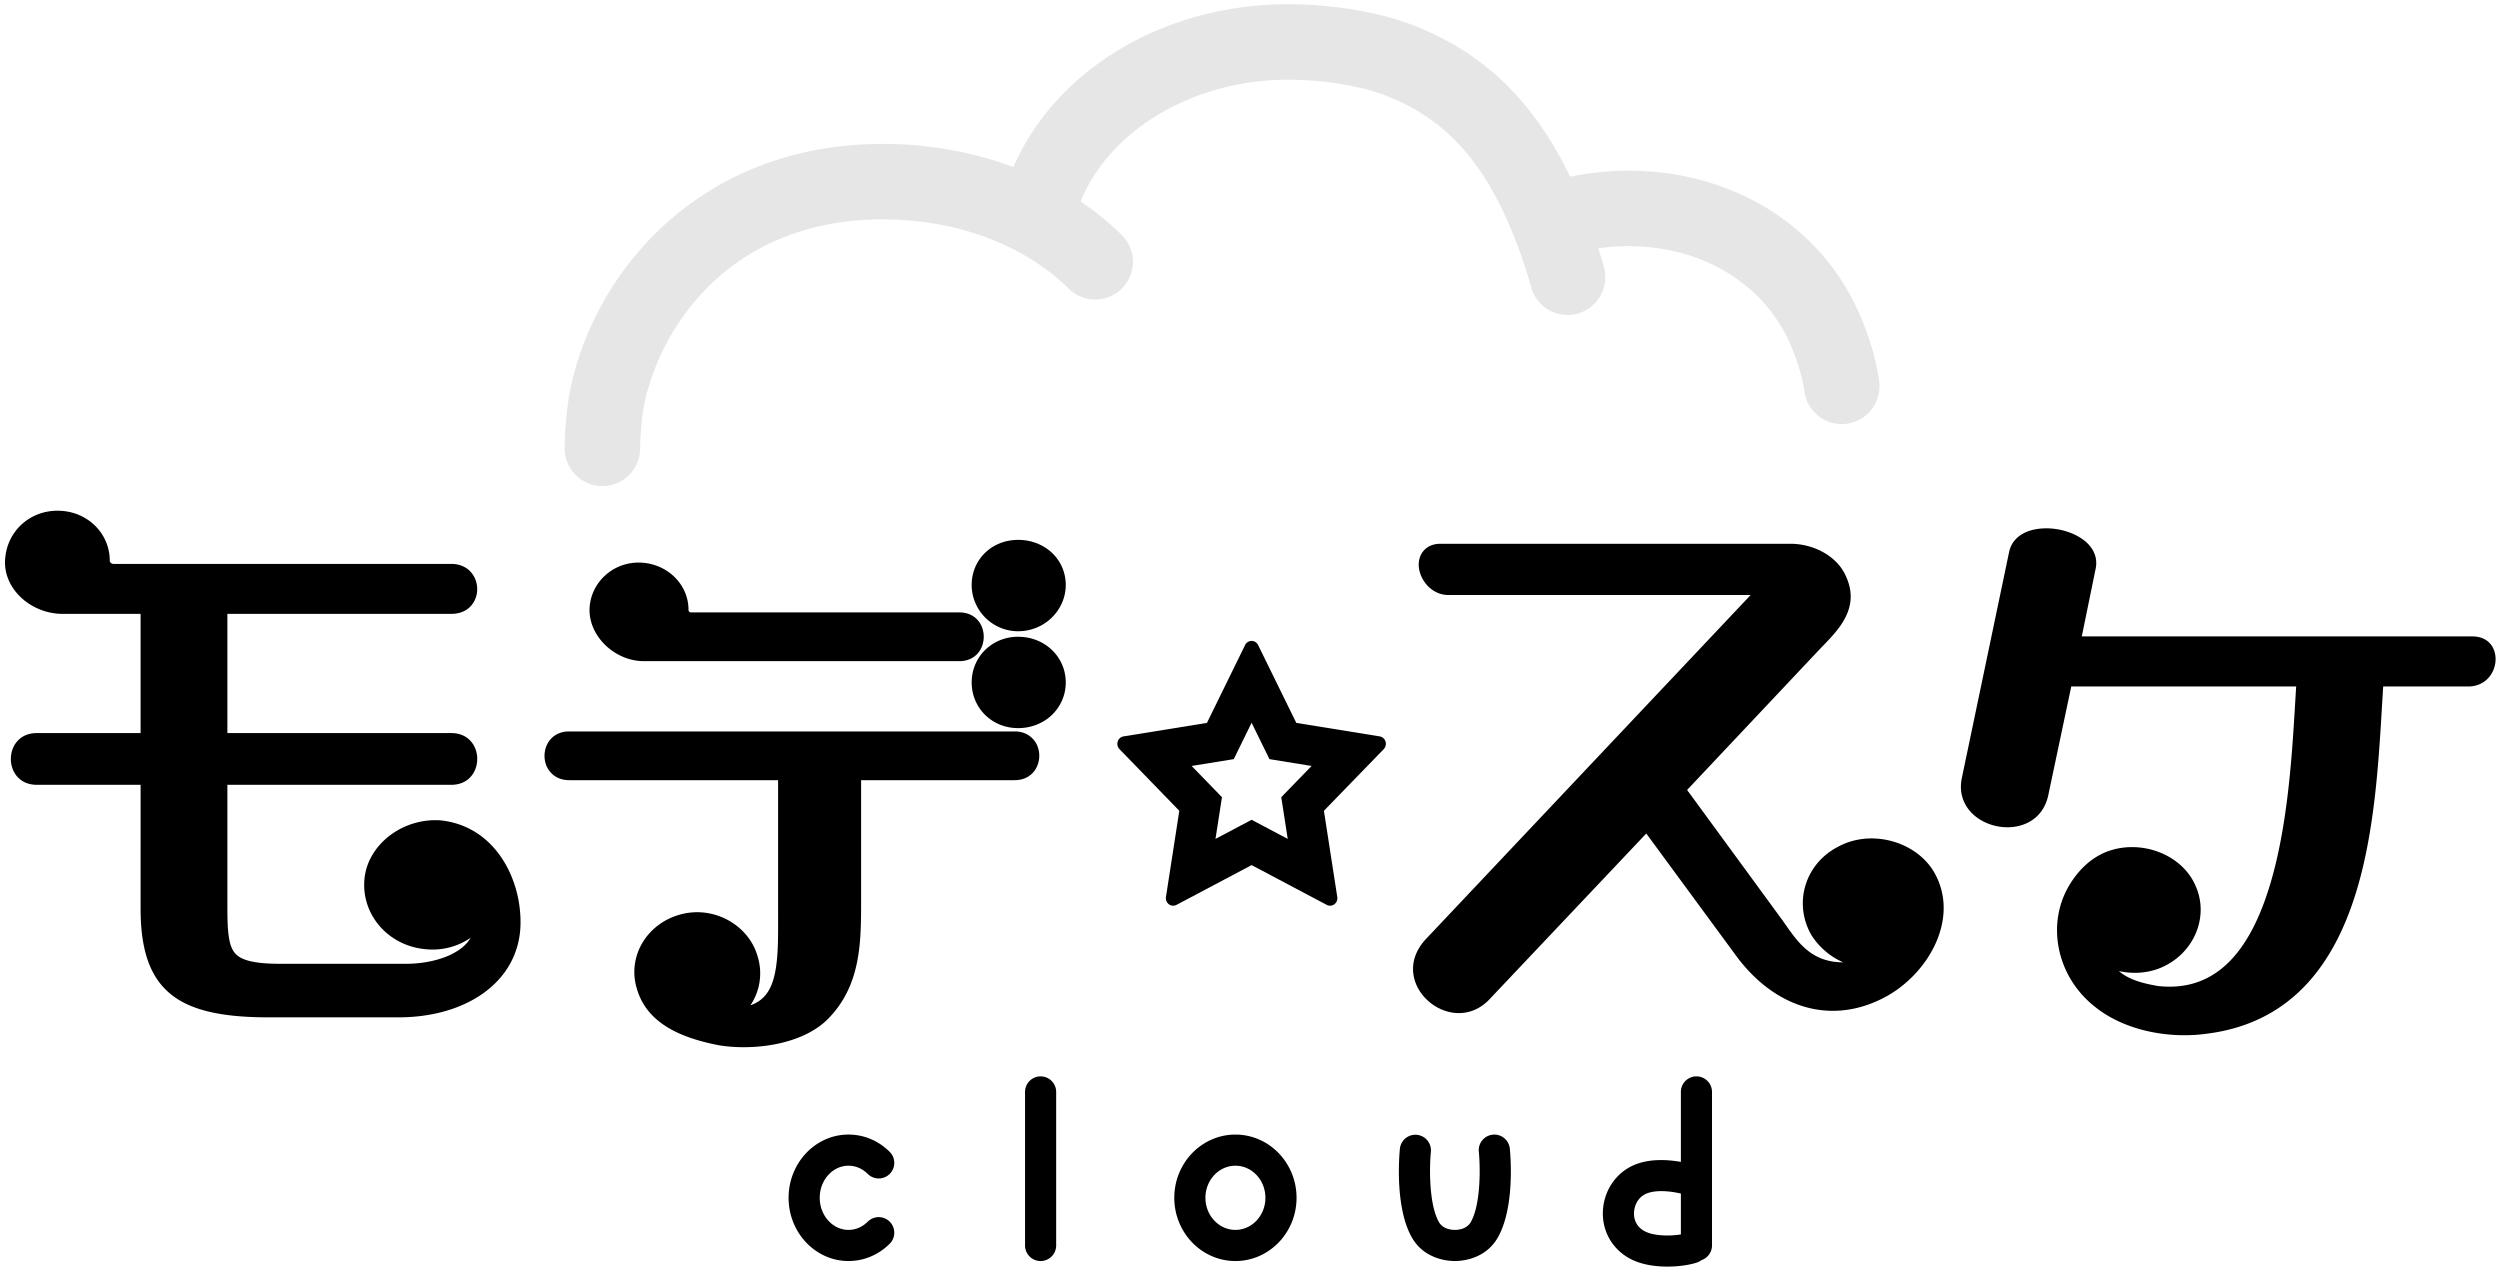 <svg xmlns="http://www.w3.org/2000/svg" xml:space="preserve" fill-rule="evenodd" stroke-linejoin="round" stroke-miterlimit="2" clip-rule="evenodd" viewBox="0 0 265 135"><path d="M131.981 68.375a.771.771 0 0 1 .69-.438c.291 0 .558.169.69.438l4.046 8.252 8.84 1.43a.78.78 0 0 1 .616.543.819.819 0 0 1-.19.813l-6.339 6.53 1.417 9.136a.811.811 0 0 1-.309.773.753.753 0 0 1-.807.065l-7.964-4.216-7.964 4.216a.753.753 0 0 1-.807-.065.811.811 0 0 1-.309-.773l1.416-9.136-6.338-6.53a.817.817 0 0 1-.19-.813.78.78 0 0 1 .616-.543l8.84-1.43 4.046-8.252Zm-1.201 12.093-4.468.723 3.216 3.312-.686 4.42 3.829-2.027 3.828 2.027-.685-4.42 3.216-3.312-4.469-.723-1.89-3.855-1.891 3.855Z"/><path fill-rule="nonzero" d="m185.568 63.073-34.461 36.51c-4.298 4.693 2.895 10.764 6.936 6.175l16.462-17.406 9.323 12.685c4.069 5.707 10.08 7.726 15.849 4.732 4.689-2.421 8.184-8.456 5.31-13.368l-.003-.006c-1.958-3.245-6.644-4.511-10.085-2.672-3.564 1.796-4.819 5.989-2.912 9.356l.025.042a7.571 7.571 0 0 0 3.363 2.884c-3.542.012-4.967-2.386-6.384-4.388l-.004-.006c-.005-.005-10.153-13.876-10.153-13.876l13.973-14.832c.771-.806 1.606-1.627 2.236-2.519 1.096-1.556 1.622-3.31.527-5.513-.965-1.968-3.356-3.23-5.775-3.23H152.68c-.78 0-1.329.274-1.698.655-.382.394-.587.929-.597 1.521-.024 1.451 1.234 3.256 3.161 3.256h32.022ZM224.602 102.933c1.384.304 2.865.247 4.224-.264l.001-.001c3.621-1.378 5.432-5.38 3.895-8.788-1.443-3.348-5.821-4.962-9.384-3.606h-.002c-1.645.634-2.927 1.887-3.824 3.294-2.698 4.189-1.565 9.895 2.52 13.123 3.159 2.573 7.929 3.461 12.005 2.867 8.93-1.176 13.424-7.437 15.753-15.122 2.14-7.064 2.429-15.337 2.828-21.669h9.001c3.569 0 4.022-5.307.454-5.307H220.67l1.488-7.273c.16-.923-.12-1.733-.705-2.403-.712-.817-1.936-1.418-3.243-1.66-1.299-.241-2.663-.124-3.643.372-.798.405-1.37 1.047-1.582 1.927l-.004.014-5.021 24.009c-.585 2.755 1.403 4.673 3.736 5.136 2.326.462 4.902-.532 5.444-3.4l2.413-11.415h23.841c-.392 6.057-.737 16.641-3.847 24.036-2.043 4.859-5.302 8.319-10.786 7.716-1.493-.252-3.093-.646-4.159-1.586M49.885 99.402c-.369.654-.965 1.163-1.672 1.564-1.476.836-3.428 1.197-5.179 1.197H29.768c-1.455 0-2.57-.094-3.423-.325-.673-.183-1.154-.444-1.477-.85-.344-.432-.511-1.002-.616-1.713-.13-.875-.15-1.936-.15-3.208V83.191h23.731c3.672 0 3.672-5.485 0-5.485H24.102V65.07h23.731c1.527 0 2.375-.887 2.653-1.893.416-1.504-.498-3.402-2.653-3.402H12.037c-.197 0-.4-.143-.4-.33 0-2.952-2.427-5.309-5.533-5.309-2.929 0-5.198 2.099-5.525 4.805-.474 3.288 2.589 6.129 6.058 6.129h8.266v12.636H3.904c-3.672 0-3.672 5.485 0 5.485h10.999V96.32c0 4.415 1.007 7.269 3.183 9.05 2.116 1.733 5.441 2.468 10.349 2.468h13.799c7.212 0 12.639-3.75 12.93-9.567l.001-.002c.221-4.914-2.593-10.675-8.424-11.306l-.017-.002c-3.956-.295-7.698 2.479-8.085 6.15v.001c-.389 3.772 2.459 7.123 6.425 7.498 1.738.195 3.473-.263 4.821-1.208M79.544 106.563a6.053 6.053 0 0 0 .753-5.219c-.948-3.293-4.623-5.374-8.167-4.413-3.57.969-5.647 4.448-4.632 7.838 1.096 3.885 5.036 5.307 8.654 6.02l.014.003c3.414.572 8.534.069 11.401-2.59l.008-.007c3.74-3.613 3.702-8.375 3.702-12.851V82.698h16.274c2.407 0 3.173-2.515 2.206-4.023-.417-.65-1.139-1.143-2.206-1.143H60.332c-2.406 0-3.173 2.515-2.206 4.023.417.65 1.14 1.143 2.206 1.143h22.146v14.113c0 2.603.046 4.995-.454 6.848-.372 1.383-1.081 2.422-2.48 2.904m28.378-39.066c-2.776 0-4.925 2.134-4.925 4.843 0 2.708 2.149 4.842 4.925 4.842 2.844 0 5.048-2.142 5.048-4.842 0-2.701-2.204-4.843-5.048-4.843m-6.242 2.584c3.462 0 3.462-5.166 0-5.166H73.249a.254.254 0 0 1-.266-.263c0-2.818-2.404-5.019-5.296-5.019-2.663 0-4.86 1.963-5.165 4.491-.374 3.061 2.498 5.957 5.721 5.957h33.437Zm6.242-12.854c-2.78 0-4.925 2.071-4.925 4.784 0 2.632 2.153 4.901 4.925 4.901 2.84 0 5.048-2.277 5.048-4.901 0-2.704-2.2-4.784-5.048-4.784"/><path fill="#e6e6e6" fill-rule="nonzero" d="M197.084 33.235c-4.091-9.34-13.462-15.142-24.458-15.142-2.104 0-4.179.22-6.193.642-3.892-8.067-9.135-13.11-16.523-16.016-3.612-1.422-8.611-2.271-13.371-2.271-13.189 0-24.639 6.955-29.121 17.263-4.273-1.6-8.985-2.458-13.86-2.458-18.666 0-29.994 12.686-32.94 25.257-.733 3.121-.764 6.613-.766 7a4 4 0 0 0 3.987 4.013h.014a4 4 0 0 0 3.999-3.987c0-.029.024-2.939.555-5.198 2.063-8.805 9.887-19.085 25.151-19.085 7.834 0 15.042 2.695 19.776 7.394a4.001 4.001 0 0 0 5.636-5.678 30.314 30.314 0 0 0-4.426-3.605c3.05-7.579 11.966-12.916 21.995-12.916 3.753 0 7.753.657 10.442 1.716 6.722 2.643 10.983 7.691 14.248 16.875a57.827 57.827 0 0 1 1.078 3.415 4.003 4.003 0 0 0 4.923 2.787 4 4 0 0 0 2.787-4.921 63.59 63.59 0 0 0-.595-1.992c1.05-.151 2.12-.235 3.204-.235 7.77 0 14.333 3.966 17.13 10.351 1.255 2.867 1.491 4.915 1.491 4.915a4 4 0 0 0 7.966-.732c-.03-.328-.345-3.319-2.129-7.392"/><path fill-rule="nonzero" d="M158.233 120.274a1.65 1.65 0 0 0-1.477 1.806c.14 1.399.261 5.464-.841 7.441-.428.766-1.331.848-1.7.848s-1.273-.082-1.699-.847c-1.104-1.978-.982-6.043-.842-7.442a1.65 1.65 0 0 0-3.283-.332c-.063.62-.563 6.144 1.243 9.381 1.314 2.357 3.839 2.541 4.581 2.541.742 0 3.265-.184 4.581-2.541 1.805-3.237 1.307-8.761 1.244-9.38a1.65 1.65 0 0 0-1.807-1.475M130.955 130.369c-1.753 0-3.18-1.526-3.18-3.402 0-1.876 1.427-3.402 3.18-3.402 1.753 0 3.179 1.526 3.179 3.402 0 1.876-1.426 3.402-3.179 3.402m0-10.104c-3.573 0-6.48 3.006-6.48 6.702s2.907 6.703 6.48 6.703c3.573 0 6.479-3.007 6.479-6.703s-2.906-6.702-6.479-6.702M89.942 123.565c.752 0 1.474.308 2.034.868a1.65 1.65 0 1 0 2.335-2.332c-1.183-1.184-2.735-1.837-4.369-1.837-3.502 0-6.351 3.007-6.351 6.702 0 3.697 2.849 6.703 6.351 6.703 1.633 0 3.184-.652 4.368-1.835a1.651 1.651 0 0 0 0-2.334 1.648 1.648 0 0 0-2.333 0c-.561.56-1.284.869-2.035.869-1.682 0-3.051-1.527-3.051-3.403 0-1.876 1.369-3.401 3.051-3.401M110.304 114.096a1.65 1.65 0 0 0-1.65 1.65v16.274a1.65 1.65 0 0 0 3.3 0v-16.274a1.65 1.65 0 0 0-1.65-1.65M174.485 130.582c-1.142-.521-1.294-1.479-1.283-2.003.016-.709.377-1.675 1.345-2.067.99-.403 2.472-.263 3.626.004v4.332c-1.086.182-2.713.179-3.688-.266m5.338-16.486a1.65 1.65 0 0 0-1.65 1.65v7.415c-1.415-.249-3.269-.355-4.867.292-2.018.819-3.354 2.803-3.403 5.055-.047 2.205 1.183 4.15 3.211 5.076 1.079.492 2.397.676 3.629.676 1.262 0 2.433-.193 3.166-.443.167-.057.313-.143.448-.243a1.646 1.646 0 0 0 1.116-1.555v-16.273a1.65 1.65 0 0 0-1.65-1.65"/></svg>